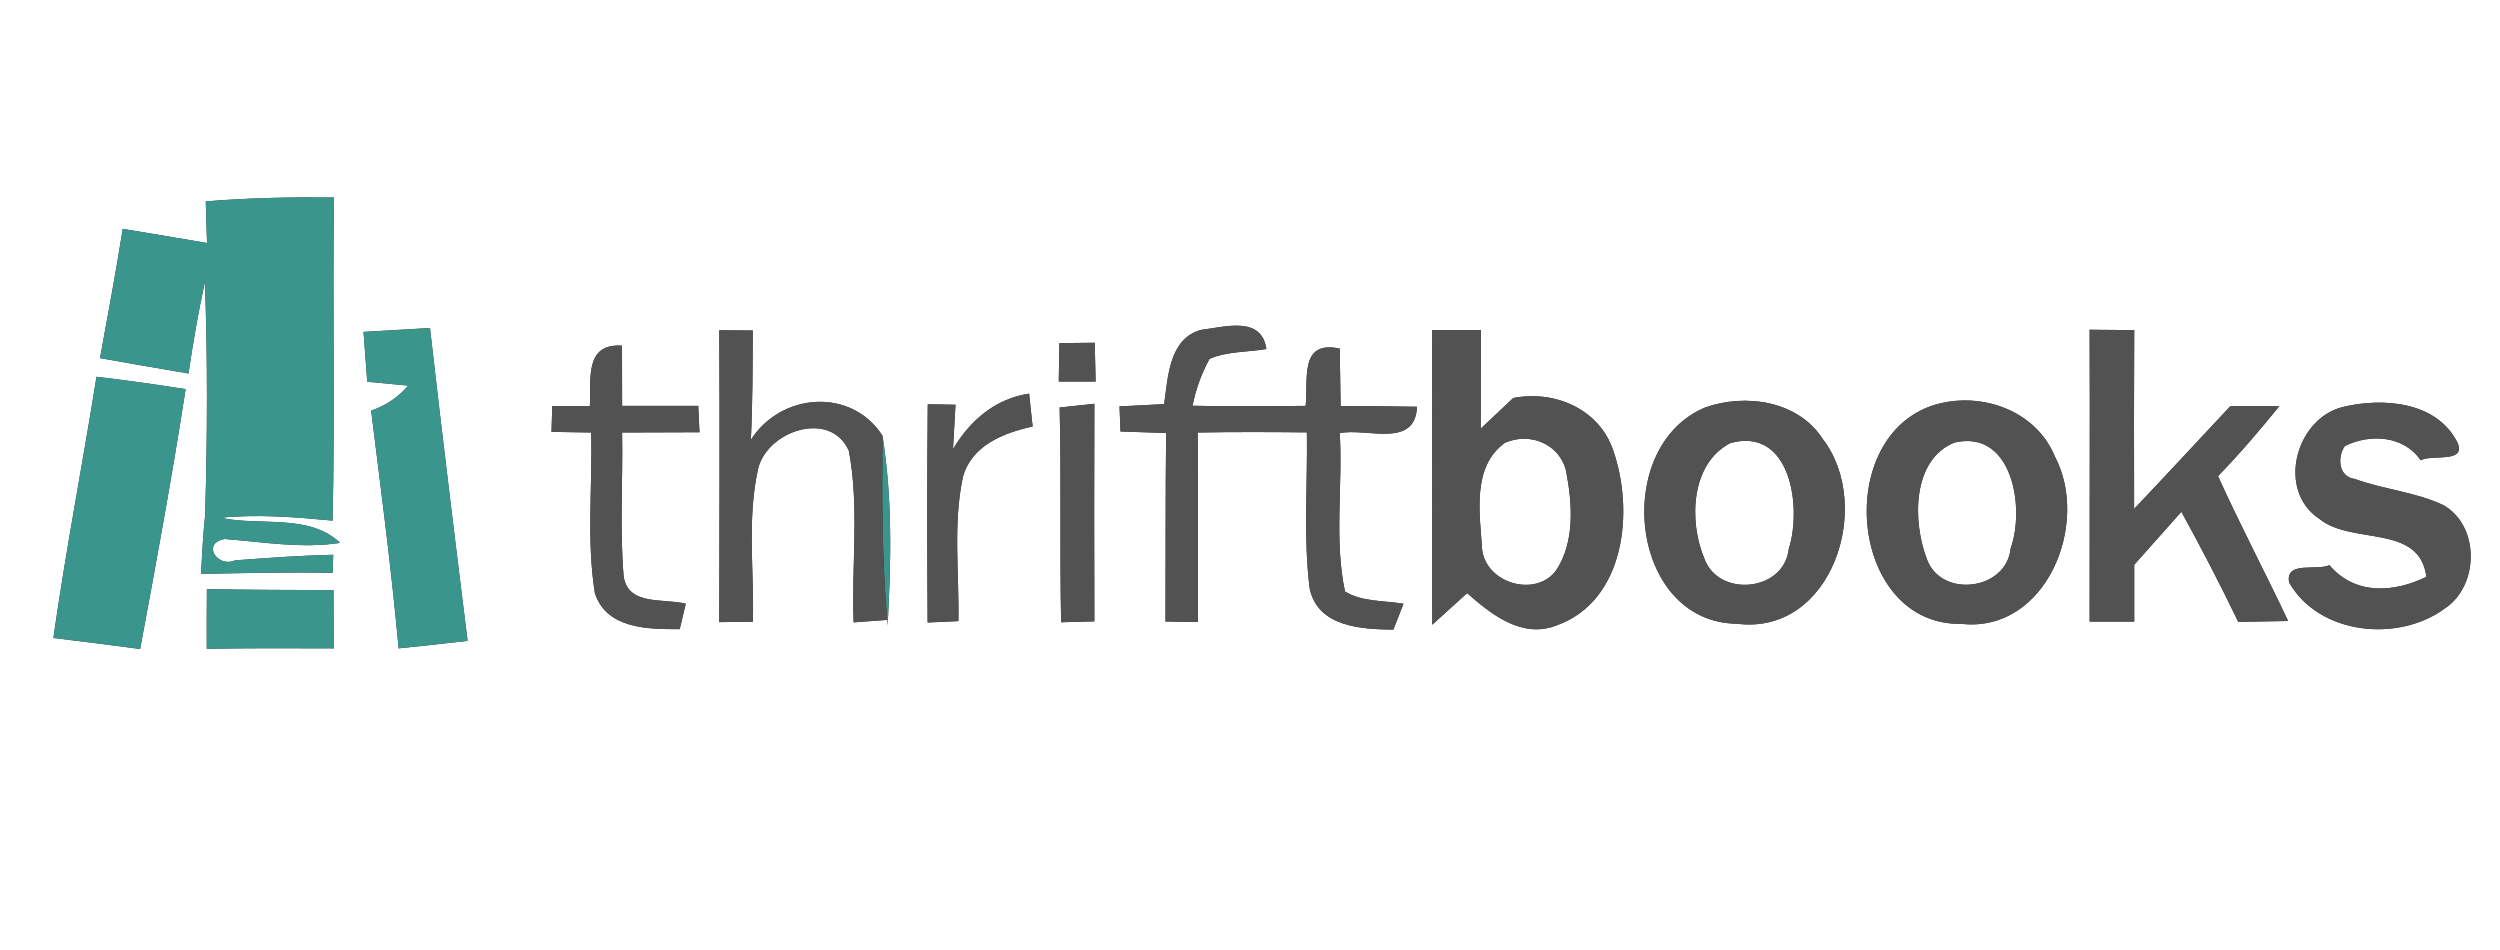 <?xml version="1.0" encoding="UTF-8" ?>
<!DOCTYPE svg PUBLIC "-//W3C//DTD SVG 1.1//EN" "http://www.w3.org/Graphics/SVG/1.1/DTD/svg11.dtd">
<svg width="200pt" height="76pt" viewBox="0 0 200 76" version="1.1" xmlns="http://www.w3.org/2000/svg">
<rect x="0" y="0" width="200" height="76" fill="#333333" stroke="none"/>
<g id="#ffffffff">
<path fill="#ffffff" opacity="1.00" d=" M 0.00 0.00 L 200.00 0.00 L 200.00 76.00 L 0.00 76.00 L 0.00 0.00 M 16.46 16.11 C 16.49 16.94 16.54 18.61 16.56 19.44 C 14.31 19.06 12.07 18.67 9.82 18.31 C 9.27 21.76 8.63 25.20 8.00 28.65 C 10.36 29.07 12.72 29.48 15.08 29.88 C 15.44 27.43 15.86 24.99 16.39 22.57 C 16.62 28.78 16.59 35.01 16.41 41.22 C 16.24 42.78 16.17 44.34 16.08 45.91 C 19.59 45.85 23.10 45.75 26.61 45.83 L 26.66 44.38 C 24.04 44.44 21.42 44.63 18.80 44.83 C 17.40 45.45 16.08 43.47 17.97 43.12 C 21.05 43.36 24.12 43.90 27.21 43.43 C 24.72 41.06 20.79 42.11 17.66 41.42 C 20.64 41.12 23.64 41.37 26.61 41.65 C 26.80 33.04 26.60 24.42 26.72 15.80 C 23.30 15.76 19.87 15.83 16.46 16.11 M 29.08 26.55 C 29.18 27.88 29.28 29.21 29.38 30.54 C 30.20 30.61 31.84 30.77 32.66 30.85 C 31.85 31.78 30.87 32.45 29.69 32.85 C 30.48 39.19 31.31 45.52 31.89 51.87 C 33.73 51.68 35.57 51.48 37.41 51.27 C 36.37 42.93 35.35 34.59 34.40 26.24 C 32.63 26.34 30.85 26.45 29.08 26.55 M 93.13 32.33 C 91.94 32.39 90.75 32.45 89.56 32.51 L 89.64 34.52 C 90.85 34.56 92.07 34.60 93.29 34.64 C 93.23 39.67 93.26 44.69 93.24 49.72 C 93.89 49.73 95.18 49.75 95.83 49.76 C 95.84 44.71 95.84 39.65 95.82 34.60 C 98.73 34.55 101.64 34.56 104.55 34.59 C 104.61 38.75 104.26 42.93 104.77 47.06 C 105.41 50.17 108.93 50.34 111.47 50.37 C 111.67 49.86 112.07 48.82 112.28 48.30 C 110.72 48.03 108.99 48.17 107.60 47.32 C 106.72 43.18 107.43 38.85 107.18 34.65 C 109.34 34.21 113.21 35.91 113.36 32.54 C 111.32 32.50 109.28 32.49 107.25 32.49 C 107.23 30.96 107.20 29.43 107.18 27.89 C 103.90 27.17 104.68 30.41 104.45 32.47 C 101.43 32.50 98.41 32.53 95.40 32.46 C 95.67 31.13 96.12 29.88 96.76 28.71 C 98.19 28.09 99.80 28.18 101.31 27.92 C 100.92 25.23 97.95 26.17 96.08 26.39 C 93.52 27.10 93.44 30.18 93.13 32.33 M 167.17 26.38 C 167.20 34.17 167.16 41.95 167.17 49.73 C 168.36 49.73 169.55 49.73 170.74 49.73 C 170.74 48.21 170.74 46.70 170.74 45.18 C 172.00 43.77 173.26 42.35 174.51 40.94 C 176.10 43.84 177.63 46.77 179.06 49.75 C 180.39 49.73 181.72 49.70 183.05 49.68 C 181.22 45.80 179.21 42.00 177.44 38.09 C 179.17 36.31 180.78 34.42 182.34 32.50 C 181.03 32.49 179.73 32.49 178.42 32.50 C 175.86 35.24 173.31 37.99 170.73 40.71 C 170.71 35.94 170.72 31.18 170.74 26.41 C 169.55 26.40 168.36 26.39 167.17 26.38 M 57.54 26.42 C 57.59 34.20 57.55 41.99 57.54 49.77 C 58.21 49.76 59.55 49.75 60.23 49.74 C 60.34 45.64 59.74 41.44 60.67 37.41 C 61.48 34.42 66.46 32.78 67.91 36.07 C 68.76 40.57 68.11 45.22 68.29 49.79 C 68.96 49.74 70.30 49.64 70.98 49.59 L 71.01 50.04 C 71.29 44.98 71.40 39.88 70.60 34.86 C 68.09 30.96 62.46 31.43 60.07 35.19 C 60.21 32.28 60.21 29.36 60.22 26.44 C 59.55 26.44 58.21 26.42 57.54 26.42 M 84.75 27.45 C 84.73 28.47 84.72 29.49 84.70 30.52 C 85.68 30.52 86.66 30.52 87.65 30.52 C 87.62 29.48 87.60 28.45 87.58 27.42 C 86.63 27.43 85.69 27.44 84.75 27.45 M 114.56 26.41 C 114.59 34.26 114.55 42.12 114.58 49.98 C 115.28 49.35 116.67 48.08 117.37 47.45 C 119.32 49.17 121.79 51.13 124.56 50.02 C 130.03 48.04 130.74 40.85 129.06 36.05 C 127.95 32.72 124.37 31.19 121.06 31.84 C 120.19 32.66 119.33 33.48 118.46 34.29 C 118.46 31.66 118.46 29.03 118.48 26.40 C 117.50 26.40 115.54 26.41 114.56 26.41 M 47.19 32.48 C 46.44 32.48 44.93 32.48 44.18 32.48 C 44.16 33.00 44.13 34.03 44.12 34.55 C 44.91 34.56 46.50 34.59 47.29 34.60 C 47.41 38.88 46.91 43.21 47.59 47.45 C 48.53 50.34 51.89 50.34 54.38 50.33 C 54.50 49.82 54.74 48.81 54.86 48.30 C 53.13 47.84 50.23 48.51 49.89 46.09 C 49.57 42.27 49.84 38.43 49.77 34.60 C 51.83 34.60 53.90 34.59 55.96 34.58 C 55.93 34.05 55.88 33.00 55.86 32.47 C 53.83 32.47 51.80 32.47 49.77 32.47 C 49.77 30.86 49.77 29.25 49.76 27.65 C 46.73 27.46 47.30 30.34 47.19 32.48 M 7.72 30.14 C 6.61 37.11 5.26 44.05 4.27 51.04 C 6.58 51.32 8.90 51.61 11.21 51.92 C 12.50 45.01 13.77 38.09 14.85 31.13 C 12.48 30.76 10.10 30.42 7.72 30.14 M 74.22 32.34 C 74.16 38.16 74.17 43.98 74.21 49.80 C 74.82 49.77 76.05 49.72 76.67 49.69 C 76.75 45.85 76.22 41.92 77.04 38.13 C 77.76 35.61 80.29 34.63 82.61 34.12 C 82.54 33.46 82.40 32.15 82.33 31.49 C 79.62 31.90 77.62 33.62 76.24 35.93 C 76.29 35.04 76.39 33.27 76.44 32.38 C 75.88 32.37 74.77 32.35 74.22 32.34 M 84.77 32.60 C 84.91 38.33 84.77 44.06 84.89 49.78 C 85.56 49.76 86.89 49.72 87.55 49.71 C 87.53 43.90 87.53 38.10 87.55 32.30 C 86.62 32.40 85.69 32.50 84.77 32.60 M 136.41 32.60 C 128.89 35.74 130.35 49.81 138.97 49.90 C 146.58 50.85 149.92 40.43 145.82 35.12 C 143.85 32.06 139.64 31.45 136.41 32.60 M 154.40 32.51 C 146.59 35.40 148.11 50.08 156.93 49.91 C 163.70 50.64 167.22 41.89 164.40 36.54 C 162.83 32.69 158.17 31.18 154.40 32.51 M 187.42 32.56 C 183.64 33.50 182.11 39.24 185.55 41.51 C 188.16 43.63 193.57 41.87 194.11 46.15 C 191.49 47.42 188.40 47.63 186.35 45.21 C 185.34 45.69 182.81 44.84 183.13 46.60 C 185.54 50.81 191.89 51.42 195.61 48.66 C 198.34 46.83 198.39 42.07 195.47 40.41 C 193.22 39.35 190.69 39.16 188.37 38.31 C 187.08 38.16 186.96 36.56 187.59 35.68 C 189.58 34.69 192.31 34.83 193.65 36.82 C 194.55 36.33 197.34 37.09 196.59 35.39 C 194.92 32.10 190.61 31.79 187.42 32.56 M 16.55 47.13 C 16.54 48.72 16.53 50.31 16.54 51.90 C 19.92 51.85 23.31 51.85 26.70 51.87 C 26.69 50.32 26.69 48.76 26.68 47.21 C 23.30 47.20 19.92 47.19 16.55 47.13 Z" />
<path fill="#ffffff" opacity="1.00" d=" M 120.40 35.42 C 122.40 34.55 124.77 35.51 125.29 37.69 C 125.78 40.28 126.01 43.30 124.51 45.60 C 122.90 47.85 118.87 46.68 118.57 43.95 C 118.39 41.10 117.72 37.35 120.40 35.42 Z" />
<path fill="#ffffff" opacity="1.00" d=" M 138.44 35.44 C 143.28 34.13 144.16 40.61 143.10 43.92 C 142.73 47.35 137.45 47.83 136.34 44.66 C 135.10 41.71 135.25 37.07 138.44 35.44 Z" />
<path fill="#ffffff" opacity="1.00" d=" M 156.37 35.40 C 161.02 34.34 162.01 40.66 160.85 43.88 C 160.51 47.23 155.34 47.87 154.17 44.78 C 153.01 41.83 152.91 36.78 156.37 35.40 Z" />
</g>
<g id="#3a958dff">
<path fill="#3a958d" opacity="1.00" d=" M 16.46 16.11 C 19.87 15.83 23.30 15.76 26.72 15.80 C 26.60 24.42 26.80 33.04 26.61 41.65 C 23.64 41.37 20.64 41.12 17.66 41.42 C 20.79 42.11 24.72 41.06 27.21 43.43 C 24.12 43.90 21.05 43.36 17.97 43.12 C 16.08 43.47 17.40 45.45 18.80 44.83 C 21.42 44.63 24.04 44.44 26.66 44.38 L 26.61 45.83 C 23.10 45.75 19.59 45.85 16.08 45.91 C 16.17 44.34 16.24 42.78 16.41 41.22 C 16.59 35.01 16.62 28.78 16.39 22.57 C 15.86 24.99 15.44 27.43 15.08 29.88 C 12.72 29.48 10.36 29.07 8.00 28.65 C 8.63 25.20 9.27 21.76 9.82 18.31 C 12.07 18.67 14.31 19.06 16.56 19.44 C 16.54 18.61 16.49 16.94 16.46 16.11 Z" />
<path fill="#3a958d" opacity="1.00" d=" M 29.08 26.55 C 30.85 26.45 32.63 26.34 34.40 26.24 C 35.35 34.59 36.37 42.93 37.41 51.27 C 35.57 51.48 33.73 51.68 31.89 51.87 C 31.31 45.52 30.48 39.19 29.69 32.85 C 30.87 32.45 31.85 31.78 32.66 30.85 C 31.84 30.77 30.20 30.61 29.38 30.54 C 29.28 29.21 29.18 27.88 29.08 26.55 Z" />
<path fill="#3a958d" opacity="1.00" d=" M 7.72 30.14 C 10.10 30.42 12.48 30.76 14.85 31.13 C 13.77 38.09 12.50 45.01 11.21 51.92 C 8.90 51.61 6.58 51.32 4.27 51.04 C 5.26 44.05 6.61 37.11 7.72 30.14 Z" />
<path fill="#3a958d" opacity="1.00" d=" M 70.60 34.86 C 71.40 39.88 71.29 44.98 71.01 50.04 L 70.98 49.59 C 70.55 44.69 70.56 39.77 70.60 34.86 Z" />
<path fill="#3a958d" opacity="1.00" d=" M 16.55 47.13 C 19.92 47.19 23.30 47.20 26.68 47.21 C 26.69 48.76 26.69 50.32 26.70 51.87 C 23.31 51.85 19.92 51.85 16.54 51.90 C 16.53 50.31 16.54 48.72 16.55 47.13 Z" />
</g>
<g id="#525252ff">
<path fill="#525252" opacity="1.00" d=" M 93.13 32.33 C 93.44 30.18 93.52 27.10 96.08 26.39 C 97.95 26.17 100.92 25.23 101.31 27.92 C 99.80 28.18 98.19 28.09 96.76 28.71 C 96.12 29.88 95.67 31.13 95.40 32.46 C 98.41 32.53 101.43 32.50 104.45 32.47 C 104.68 30.41 103.90 27.17 107.18 27.89 C 107.20 29.43 107.23 30.96 107.25 32.49 C 109.28 32.49 111.32 32.50 113.36 32.54 C 113.21 35.91 109.34 34.21 107.18 34.65 C 107.43 38.85 106.72 43.18 107.60 47.32 C 108.99 48.17 110.72 48.03 112.28 48.30 C 112.07 48.82 111.67 49.86 111.47 50.37 C 108.93 50.34 105.41 50.17 104.77 47.06 C 104.26 42.93 104.61 38.75 104.55 34.59 C 101.64 34.56 98.73 34.55 95.82 34.60 C 95.84 39.65 95.84 44.71 95.83 49.76 C 95.18 49.75 93.89 49.73 93.24 49.72 C 93.26 44.69 93.23 39.67 93.29 34.64 C 92.07 34.60 90.85 34.56 89.64 34.52 L 89.56 32.51 C 90.75 32.45 91.94 32.39 93.13 32.33 Z" />
<path fill="#525252" opacity="1.00" d=" M 167.17 26.38 C 168.36 26.39 169.55 26.40 170.74 26.41 C 170.72 31.18 170.71 35.94 170.73 40.71 C 173.31 37.99 175.86 35.24 178.42 32.50 C 179.73 32.49 181.03 32.49 182.34 32.50 C 180.78 34.42 179.17 36.31 177.44 38.09 C 179.21 42.00 181.22 45.80 183.05 49.68 C 181.72 49.70 180.39 49.73 179.06 49.75 C 177.63 46.77 176.10 43.84 174.51 40.94 C 173.26 42.35 172.00 43.77 170.74 45.18 C 170.74 46.70 170.74 48.21 170.74 49.73 C 169.55 49.73 168.36 49.73 167.17 49.73 C 167.16 41.95 167.20 34.17 167.17 26.38 Z" />
<path fill="#525252" opacity="1.00" d=" M 57.54 26.42 C 58.21 26.42 59.55 26.44 60.22 26.44 C 60.21 29.36 60.21 32.28 60.07 35.19 C 62.46 31.43 68.09 30.96 70.60 34.86 C 70.56 39.77 70.55 44.69 70.98 49.59 C 70.30 49.64 68.96 49.74 68.29 49.79 C 68.11 45.22 68.76 40.57 67.91 36.07 C 66.46 32.78 61.48 34.42 60.67 37.41 C 59.74 41.44 60.34 45.64 60.23 49.74 C 59.55 49.75 58.21 49.76 57.54 49.77 C 57.55 41.99 57.59 34.20 57.54 26.42 Z" />
<path fill="#525252" opacity="1.00" d=" M 84.75 27.45 C 85.69 27.44 86.63 27.43 87.58 27.42 C 87.60 28.45 87.62 29.48 87.65 30.52 C 86.66 30.52 85.68 30.52 84.70 30.52 C 84.72 29.49 84.73 28.47 84.75 27.45 Z" />
<path fill="#525252" opacity="1.00" d=" M 114.56 26.41 C 115.54 26.41 117.50 26.40 118.48 26.40 C 118.46 29.03 118.46 31.66 118.46 34.29 C 119.33 33.48 120.19 32.66 121.06 31.84 C 124.37 31.19 127.95 32.72 129.06 36.05 C 130.74 40.85 130.03 48.04 124.56 50.02 C 121.79 51.13 119.32 49.17 117.37 47.45 C 116.67 48.08 115.28 49.35 114.58 49.98 C 114.55 42.12 114.59 34.26 114.56 26.41 M 120.40 35.42 C 117.72 37.35 118.39 41.10 118.57 43.95 C 118.87 46.68 122.90 47.85 124.51 45.60 C 126.01 43.30 125.78 40.28 125.29 37.69 C 124.77 35.51 122.40 34.55 120.40 35.42 Z" />
<path fill="#525252" opacity="1.00" d=" M 47.19 32.48 C 47.30 30.34 46.73 27.46 49.76 27.65 C 49.77 29.25 49.77 30.86 49.77 32.47 C 51.80 32.47 53.83 32.47 55.86 32.47 C 55.88 33.00 55.93 34.05 55.96 34.58 C 53.90 34.59 51.83 34.60 49.77 34.60 C 49.84 38.43 49.57 42.27 49.89 46.09 C 50.23 48.51 53.13 47.84 54.86 48.30 C 54.74 48.81 54.50 49.82 54.38 50.33 C 51.89 50.34 48.53 50.34 47.59 47.45 C 46.91 43.21 47.41 38.88 47.29 34.60 C 46.50 34.59 44.91 34.56 44.12 34.55 C 44.13 34.03 44.16 33.00 44.18 32.48 C 44.93 32.48 46.44 32.48 47.19 32.48 Z" />
<path fill="#525252" opacity="1.00" d=" M 74.22 32.34 C 74.77 32.35 75.88 32.37 76.44 32.38 C 76.39 33.27 76.29 35.04 76.24 35.93 C 77.62 33.62 79.62 31.90 82.33 31.49 C 82.40 32.15 82.54 33.46 82.61 34.12 C 80.29 34.63 77.76 35.61 77.04 38.13 C 76.22 41.92 76.75 45.85 76.67 49.69 C 76.05 49.72 74.82 49.77 74.21 49.80 C 74.17 43.98 74.16 38.16 74.22 32.34 Z" />
<path fill="#525252" opacity="1.00" d=" M 84.77 32.60 C 85.69 32.50 86.62 32.40 87.55 32.30 C 87.53 38.10 87.53 43.90 87.55 49.71 C 86.89 49.72 85.56 49.76 84.89 49.78 C 84.77 44.06 84.91 38.33 84.77 32.60 Z" />
<path fill="#525252" opacity="1.00" d=" M 136.41 32.60 C 139.64 31.45 143.85 32.06 145.82 35.12 C 149.92 40.43 146.58 50.85 138.97 49.90 C 130.35 49.81 128.89 35.74 136.41 32.60 M 138.44 35.44 C 135.25 37.07 135.10 41.71 136.34 44.66 C 137.45 47.83 142.73 47.35 143.10 43.92 C 144.16 40.61 143.28 34.13 138.44 35.44 Z" />
<path fill="#525252" opacity="1.00" d=" M 154.40 32.51 C 158.17 31.18 162.83 32.69 164.40 36.54 C 167.22 41.89 163.70 50.64 156.93 49.91 C 148.11 50.08 146.59 35.40 154.40 32.51 M 156.37 35.40 C 152.91 36.78 153.01 41.83 154.17 44.78 C 155.34 47.87 160.51 47.23 160.85 43.88 C 162.01 40.66 161.02 34.34 156.37 35.40 Z" />
<path fill="#525252" opacity="1.00" d=" M 187.42 32.56 C 190.61 31.79 194.92 32.10 196.59 35.39 C 197.34 37.09 194.55 36.33 193.65 36.82 C 192.31 34.83 189.58 34.69 187.59 35.68 C 186.96 36.56 187.08 38.16 188.37 38.31 C 190.69 39.16 193.22 39.35 195.47 40.41 C 198.39 42.07 198.34 46.83 195.61 48.66 C 191.89 51.42 185.54 50.81 183.13 46.60 C 182.81 44.84 185.34 45.69 186.35 45.21 C 188.40 47.63 191.49 47.42 194.11 46.15 C 193.57 41.87 188.16 43.63 185.55 41.51 C 182.11 39.24 183.64 33.50 187.42 32.56 Z" />
</g>
</svg>
